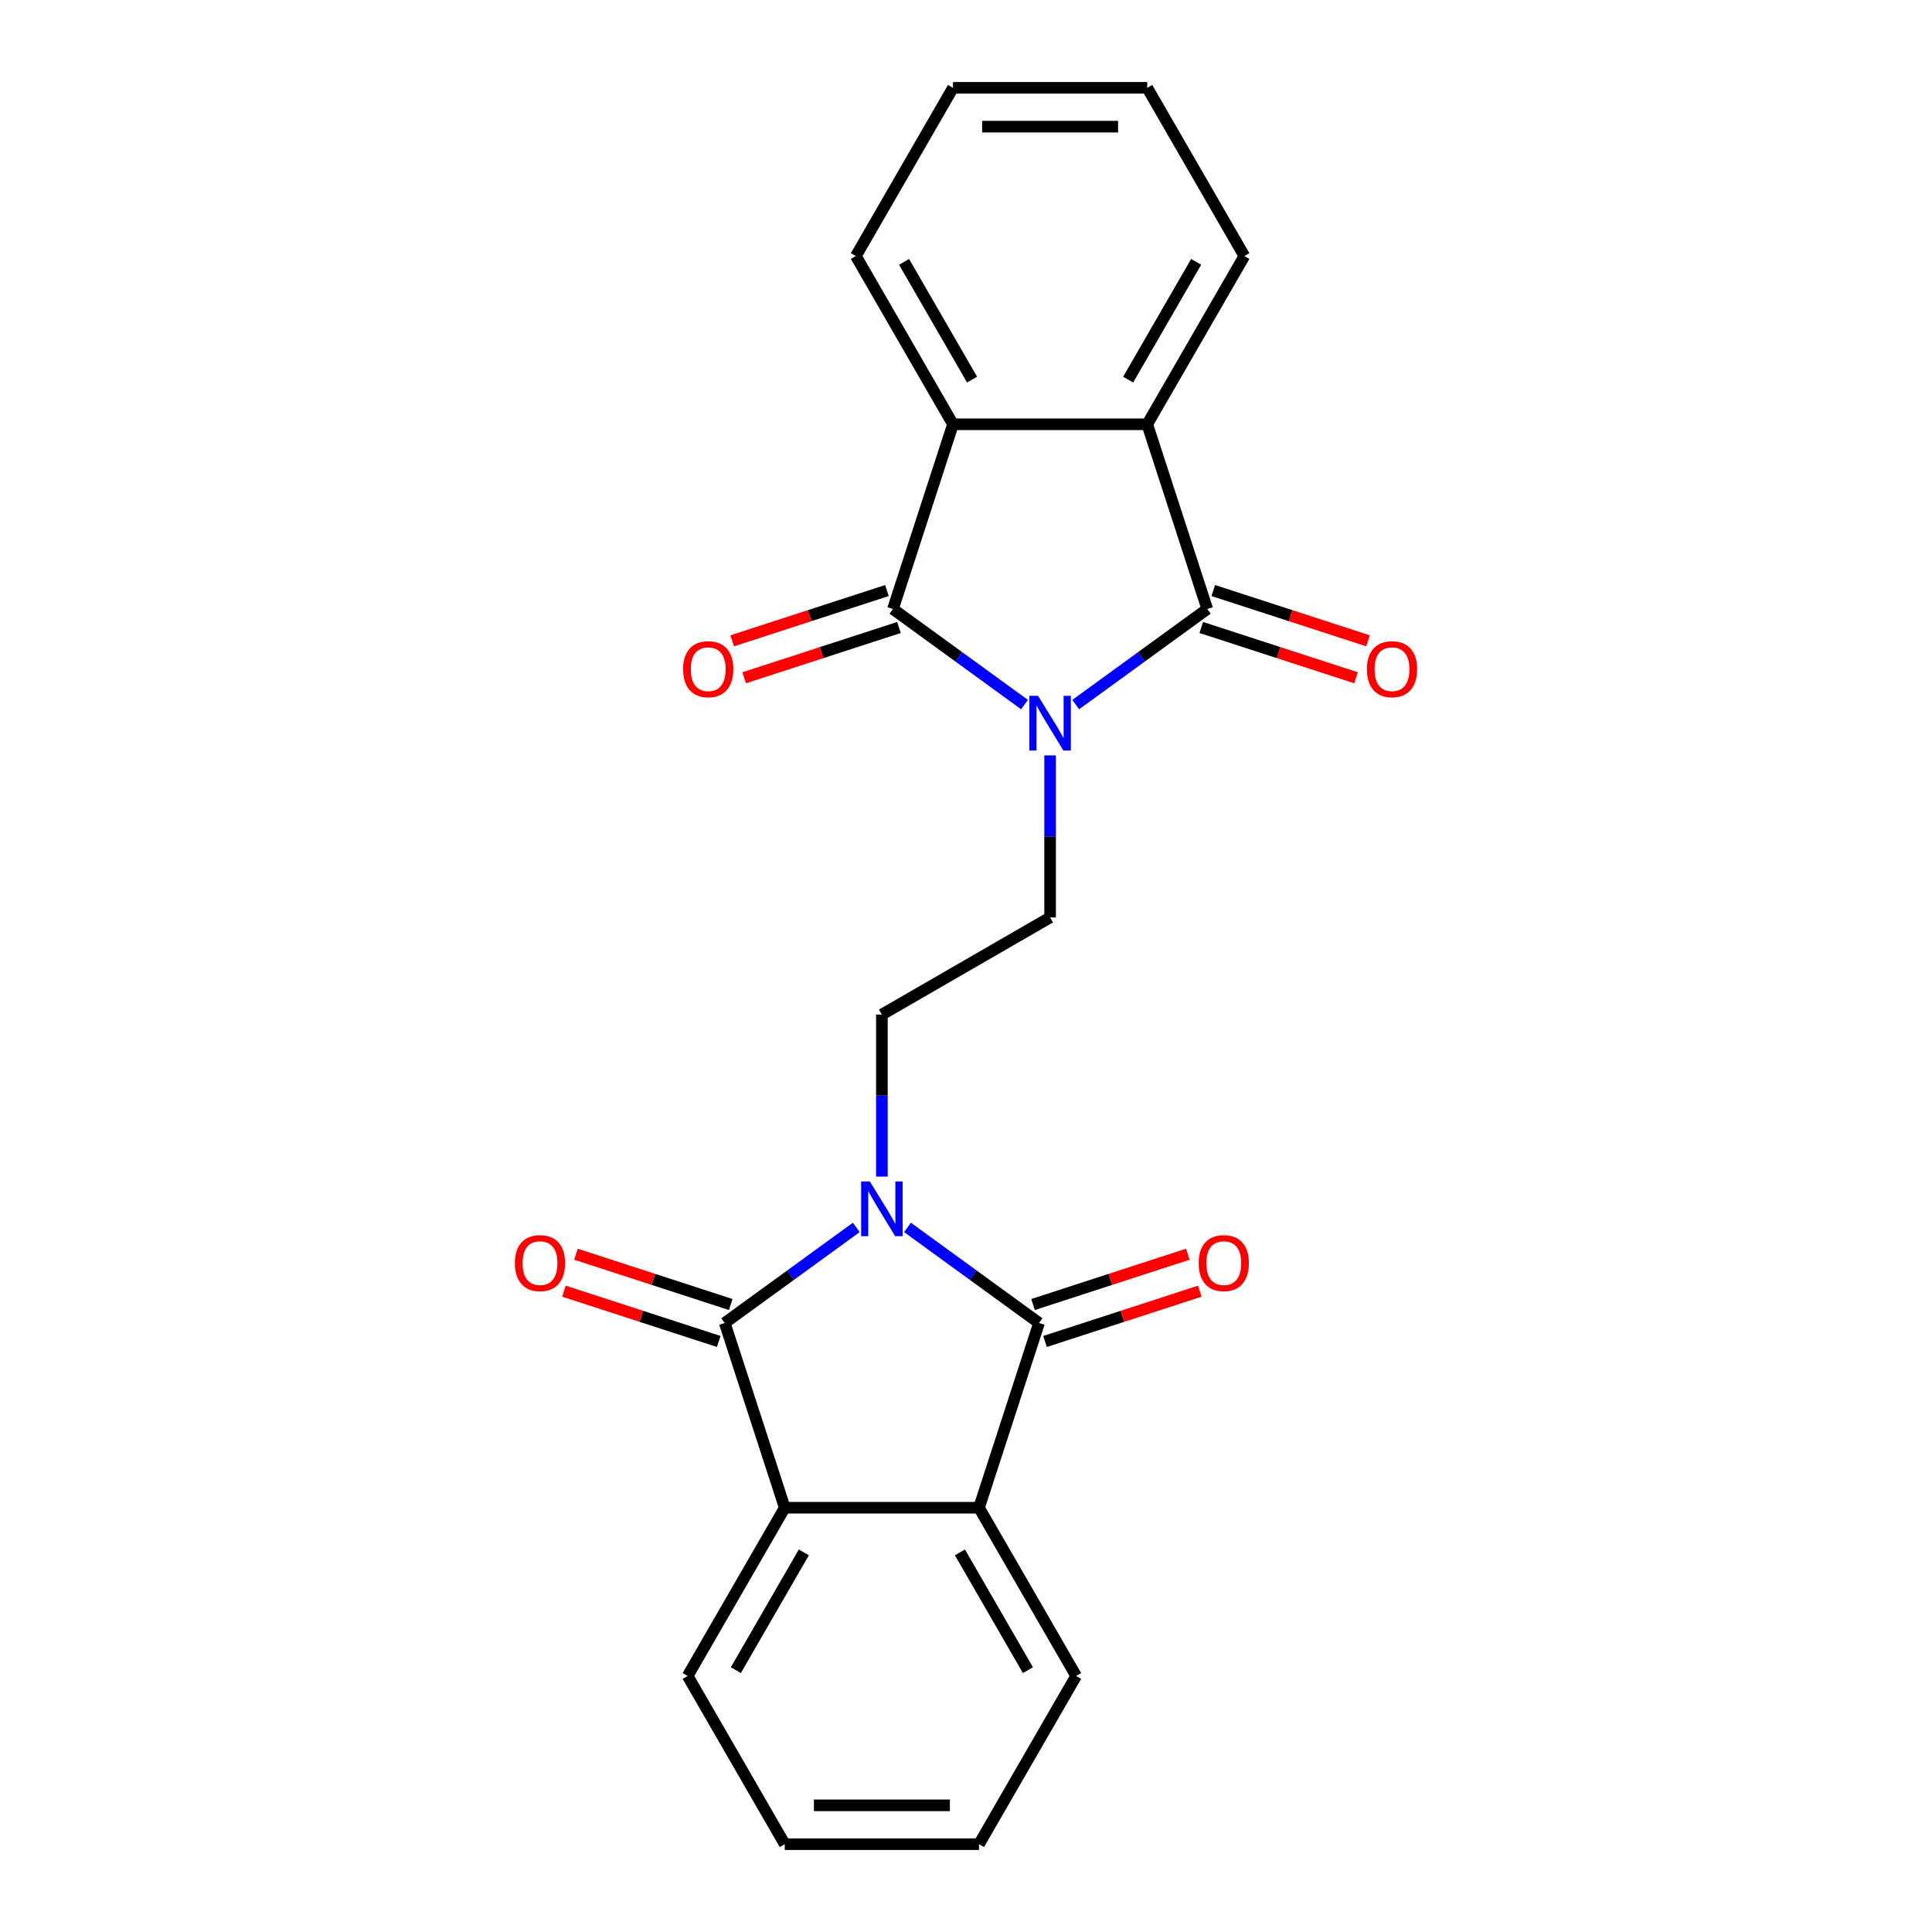 <?xml version='1.0' encoding='iso-8859-1'?>
<svg version='1.1' baseProfile='full'
              xmlns='http://www.w3.org/2000/svg'
                      xmlns:rdkit='http://www.rdkit.org/xml'
                      xmlns:xlink='http://www.w3.org/1999/xlink'
                  xml:space='preserve'
width='1000px' height='1000px' viewBox='0 0 1000 1000'>
<!-- END OF HEADER -->
<rect style='opacity:1.0;fill:#FFFFFF;stroke:none' width='1000' height='1000' x='0' y='0'> </rect>
<path class='bond-1' d='M 530.283,364.692 L 496.239,339.957' style='fill:none;fill-rule:evenodd;stroke:#0000FF;stroke-width:6px;stroke-linecap:butt;stroke-linejoin:miter;stroke-opacity:1' />
<path class='bond-1' d='M 496.239,339.957 L 462.195,315.223' style='fill:none;fill-rule:evenodd;stroke:#000000;stroke-width:6px;stroke-linecap:butt;stroke-linejoin:miter;stroke-opacity:1' />
<path class='bond-4' d='M 556.79,364.692 L 590.834,339.957' style='fill:none;fill-rule:evenodd;stroke:#0000FF;stroke-width:6px;stroke-linecap:butt;stroke-linejoin:miter;stroke-opacity:1' />
<path class='bond-4' d='M 590.834,339.957 L 624.878,315.223' style='fill:none;fill-rule:evenodd;stroke:#000000;stroke-width:6px;stroke-linecap:butt;stroke-linejoin:miter;stroke-opacity:1' />
<path class='bond-9' d='M 543.537,390.994 L 543.537,432.929' style='fill:none;fill-rule:evenodd;stroke:#0000FF;stroke-width:6px;stroke-linecap:butt;stroke-linejoin:miter;stroke-opacity:1' />
<path class='bond-9' d='M 543.537,432.929 L 543.537,474.864' style='fill:none;fill-rule:evenodd;stroke:#000000;stroke-width:6px;stroke-linecap:butt;stroke-linejoin:miter;stroke-opacity:1' />
<path class='bond-0' d='M 456.463,609.006 L 456.463,567.071' style='fill:none;fill-rule:evenodd;stroke:#0000FF;stroke-width:6px;stroke-linecap:butt;stroke-linejoin:miter;stroke-opacity:1' />
<path class='bond-0' d='M 456.463,567.071 L 456.463,525.136' style='fill:none;fill-rule:evenodd;stroke:#000000;stroke-width:6px;stroke-linecap:butt;stroke-linejoin:miter;stroke-opacity:1' />
<path class='bond-2' d='M 469.717,635.308 L 503.761,660.043' style='fill:none;fill-rule:evenodd;stroke:#0000FF;stroke-width:6px;stroke-linecap:butt;stroke-linejoin:miter;stroke-opacity:1' />
<path class='bond-2' d='M 503.761,660.043 L 537.805,684.777' style='fill:none;fill-rule:evenodd;stroke:#000000;stroke-width:6px;stroke-linecap:butt;stroke-linejoin:miter;stroke-opacity:1' />
<path class='bond-3' d='M 443.21,635.308 L 409.166,660.043' style='fill:none;fill-rule:evenodd;stroke:#0000FF;stroke-width:6px;stroke-linecap:butt;stroke-linejoin:miter;stroke-opacity:1' />
<path class='bond-3' d='M 409.166,660.043 L 375.122,684.777' style='fill:none;fill-rule:evenodd;stroke:#000000;stroke-width:6px;stroke-linecap:butt;stroke-linejoin:miter;stroke-opacity:1' />
<path class='bond-8' d='M 462.195,315.223 L 493.265,219.601' style='fill:none;fill-rule:evenodd;stroke:#000000;stroke-width:6px;stroke-linecap:butt;stroke-linejoin:miter;stroke-opacity:1' />
<path class='bond-12' d='M 459.088,305.661 L 419.034,318.675' style='fill:none;fill-rule:evenodd;stroke:#000000;stroke-width:6px;stroke-linecap:butt;stroke-linejoin:miter;stroke-opacity:1' />
<path class='bond-12' d='M 419.034,318.675 L 378.98,331.69' style='fill:none;fill-rule:evenodd;stroke:#FF0000;stroke-width:6px;stroke-linecap:butt;stroke-linejoin:miter;stroke-opacity:1' />
<path class='bond-12' d='M 465.302,324.785 L 425.248,337.8' style='fill:none;fill-rule:evenodd;stroke:#000000;stroke-width:6px;stroke-linecap:butt;stroke-linejoin:miter;stroke-opacity:1' />
<path class='bond-12' d='M 425.248,337.8 L 385.193,350.814' style='fill:none;fill-rule:evenodd;stroke:#FF0000;stroke-width:6px;stroke-linecap:butt;stroke-linejoin:miter;stroke-opacity:1' />
<path class='bond-5' d='M 537.805,684.777 L 506.735,780.399' style='fill:none;fill-rule:evenodd;stroke:#000000;stroke-width:6px;stroke-linecap:butt;stroke-linejoin:miter;stroke-opacity:1' />
<path class='bond-13' d='M 540.912,694.339 L 580.966,681.325' style='fill:none;fill-rule:evenodd;stroke:#000000;stroke-width:6px;stroke-linecap:butt;stroke-linejoin:miter;stroke-opacity:1' />
<path class='bond-13' d='M 580.966,681.325 L 621.02,668.31' style='fill:none;fill-rule:evenodd;stroke:#FF0000;stroke-width:6px;stroke-linecap:butt;stroke-linejoin:miter;stroke-opacity:1' />
<path class='bond-13' d='M 534.698,675.215 L 574.752,662.2' style='fill:none;fill-rule:evenodd;stroke:#000000;stroke-width:6px;stroke-linecap:butt;stroke-linejoin:miter;stroke-opacity:1' />
<path class='bond-13' d='M 574.752,662.2 L 614.807,649.186' style='fill:none;fill-rule:evenodd;stroke:#FF0000;stroke-width:6px;stroke-linecap:butt;stroke-linejoin:miter;stroke-opacity:1' />
<path class='bond-6' d='M 375.122,684.777 L 406.192,780.399' style='fill:none;fill-rule:evenodd;stroke:#000000;stroke-width:6px;stroke-linecap:butt;stroke-linejoin:miter;stroke-opacity:1' />
<path class='bond-14' d='M 378.229,675.215 L 338.175,662.2' style='fill:none;fill-rule:evenodd;stroke:#000000;stroke-width:6px;stroke-linecap:butt;stroke-linejoin:miter;stroke-opacity:1' />
<path class='bond-14' d='M 338.175,662.2 L 298.12,649.186' style='fill:none;fill-rule:evenodd;stroke:#FF0000;stroke-width:6px;stroke-linecap:butt;stroke-linejoin:miter;stroke-opacity:1' />
<path class='bond-14' d='M 372.015,694.339 L 331.961,681.325' style='fill:none;fill-rule:evenodd;stroke:#000000;stroke-width:6px;stroke-linecap:butt;stroke-linejoin:miter;stroke-opacity:1' />
<path class='bond-14' d='M 331.961,681.325 L 291.907,668.31' style='fill:none;fill-rule:evenodd;stroke:#FF0000;stroke-width:6px;stroke-linecap:butt;stroke-linejoin:miter;stroke-opacity:1' />
<path class='bond-7' d='M 624.878,315.223 L 593.808,219.601' style='fill:none;fill-rule:evenodd;stroke:#000000;stroke-width:6px;stroke-linecap:butt;stroke-linejoin:miter;stroke-opacity:1' />
<path class='bond-11' d='M 621.771,324.785 L 661.825,337.8' style='fill:none;fill-rule:evenodd;stroke:#000000;stroke-width:6px;stroke-linecap:butt;stroke-linejoin:miter;stroke-opacity:1' />
<path class='bond-11' d='M 661.825,337.8 L 701.88,350.814' style='fill:none;fill-rule:evenodd;stroke:#FF0000;stroke-width:6px;stroke-linecap:butt;stroke-linejoin:miter;stroke-opacity:1' />
<path class='bond-11' d='M 627.985,305.661 L 668.039,318.675' style='fill:none;fill-rule:evenodd;stroke:#000000;stroke-width:6px;stroke-linecap:butt;stroke-linejoin:miter;stroke-opacity:1' />
<path class='bond-11' d='M 668.039,318.675 L 708.093,331.69' style='fill:none;fill-rule:evenodd;stroke:#FF0000;stroke-width:6px;stroke-linecap:butt;stroke-linejoin:miter;stroke-opacity:1' />
<path class='bond-16' d='M 506.735,780.399 L 557.007,867.472' style='fill:none;fill-rule:evenodd;stroke:#000000;stroke-width:6px;stroke-linecap:butt;stroke-linejoin:miter;stroke-opacity:1' />
<path class='bond-16' d='M 496.861,803.515 L 532.051,864.466' style='fill:none;fill-rule:evenodd;stroke:#000000;stroke-width:6px;stroke-linecap:butt;stroke-linejoin:miter;stroke-opacity:1' />
<path class='bond-25' d='M 506.735,780.399 L 406.192,780.399' style='fill:none;fill-rule:evenodd;stroke:#000000;stroke-width:6px;stroke-linecap:butt;stroke-linejoin:miter;stroke-opacity:1' />
<path class='bond-15' d='M 406.192,780.399 L 355.92,867.472' style='fill:none;fill-rule:evenodd;stroke:#000000;stroke-width:6px;stroke-linecap:butt;stroke-linejoin:miter;stroke-opacity:1' />
<path class='bond-15' d='M 416.066,803.515 L 380.876,864.466' style='fill:none;fill-rule:evenodd;stroke:#000000;stroke-width:6px;stroke-linecap:butt;stroke-linejoin:miter;stroke-opacity:1' />
<path class='bond-17' d='M 593.808,219.601 L 644.08,132.528' style='fill:none;fill-rule:evenodd;stroke:#000000;stroke-width:6px;stroke-linecap:butt;stroke-linejoin:miter;stroke-opacity:1' />
<path class='bond-17' d='M 583.934,196.485 L 619.124,135.534' style='fill:none;fill-rule:evenodd;stroke:#000000;stroke-width:6px;stroke-linecap:butt;stroke-linejoin:miter;stroke-opacity:1' />
<path class='bond-23' d='M 593.808,219.601 L 493.265,219.601' style='fill:none;fill-rule:evenodd;stroke:#000000;stroke-width:6px;stroke-linecap:butt;stroke-linejoin:miter;stroke-opacity:1' />
<path class='bond-18' d='M 493.265,219.601 L 442.993,132.528' style='fill:none;fill-rule:evenodd;stroke:#000000;stroke-width:6px;stroke-linecap:butt;stroke-linejoin:miter;stroke-opacity:1' />
<path class='bond-18' d='M 503.139,196.485 L 467.949,135.534' style='fill:none;fill-rule:evenodd;stroke:#000000;stroke-width:6px;stroke-linecap:butt;stroke-linejoin:miter;stroke-opacity:1' />
<path class='bond-10' d='M 543.537,474.864 L 456.463,525.136' style='fill:none;fill-rule:evenodd;stroke:#000000;stroke-width:6px;stroke-linecap:butt;stroke-linejoin:miter;stroke-opacity:1' />
<path class='bond-22' d='M 355.92,867.472 L 406.192,954.545' style='fill:none;fill-rule:evenodd;stroke:#000000;stroke-width:6px;stroke-linecap:butt;stroke-linejoin:miter;stroke-opacity:1' />
<path class='bond-19' d='M 557.007,867.472 L 506.735,954.545' style='fill:none;fill-rule:evenodd;stroke:#000000;stroke-width:6px;stroke-linecap:butt;stroke-linejoin:miter;stroke-opacity:1' />
<path class='bond-20' d='M 644.08,132.528 L 593.808,45.455' style='fill:none;fill-rule:evenodd;stroke:#000000;stroke-width:6px;stroke-linecap:butt;stroke-linejoin:miter;stroke-opacity:1' />
<path class='bond-21' d='M 442.993,132.528 L 493.265,45.455' style='fill:none;fill-rule:evenodd;stroke:#000000;stroke-width:6px;stroke-linecap:butt;stroke-linejoin:miter;stroke-opacity:1' />
<path class='bond-26' d='M 506.735,954.545 L 406.192,954.545' style='fill:none;fill-rule:evenodd;stroke:#000000;stroke-width:6px;stroke-linecap:butt;stroke-linejoin:miter;stroke-opacity:1' />
<path class='bond-26' d='M 491.654,934.437 L 421.273,934.437' style='fill:none;fill-rule:evenodd;stroke:#000000;stroke-width:6px;stroke-linecap:butt;stroke-linejoin:miter;stroke-opacity:1' />
<path class='bond-24' d='M 593.808,45.455 L 493.265,45.455' style='fill:none;fill-rule:evenodd;stroke:#000000;stroke-width:6px;stroke-linecap:butt;stroke-linejoin:miter;stroke-opacity:1' />
<path class='bond-24' d='M 578.727,65.563 L 508.346,65.563' style='fill:none;fill-rule:evenodd;stroke:#000000;stroke-width:6px;stroke-linecap:butt;stroke-linejoin:miter;stroke-opacity:1' />
<path  class='atom-0' d='M 537.277 360.161
L 546.557 375.161
Q 547.477 376.641, 548.957 379.321
Q 550.437 382.001, 550.517 382.161
L 550.517 360.161
L 554.277 360.161
L 554.277 388.481
L 550.397 388.481
L 540.437 372.081
Q 539.277 370.161, 538.037 367.961
Q 536.837 365.761, 536.477 365.081
L 536.477 388.481
L 532.797 388.481
L 532.797 360.161
L 537.277 360.161
' fill='#0000FF'/>
<path  class='atom-1' d='M 450.203 611.519
L 459.483 626.519
Q 460.403 627.999, 461.883 630.679
Q 463.363 633.359, 463.443 633.519
L 463.443 611.519
L 467.203 611.519
L 467.203 639.839
L 463.323 639.839
L 453.363 623.439
Q 452.203 621.519, 450.963 619.319
Q 449.763 617.119, 449.403 616.439
L 449.403 639.839
L 445.723 639.839
L 445.723 611.519
L 450.203 611.519
' fill='#0000FF'/>
<path  class='atom-12' d='M 707.5 346.373
Q 707.5 339.573, 710.86 335.773
Q 714.22 331.973, 720.5 331.973
Q 726.78 331.973, 730.14 335.773
Q 733.5 339.573, 733.5 346.373
Q 733.5 353.253, 730.1 357.173
Q 726.7 361.053, 720.5 361.053
Q 714.26 361.053, 710.86 357.173
Q 707.5 353.293, 707.5 346.373
M 720.5 357.853
Q 724.82 357.853, 727.14 354.973
Q 729.5 352.053, 729.5 346.373
Q 729.5 340.813, 727.14 338.013
Q 724.82 335.173, 720.5 335.173
Q 716.18 335.173, 713.82 337.973
Q 711.5 340.773, 711.5 346.373
Q 711.5 352.093, 713.82 354.973
Q 716.18 357.853, 720.5 357.853
' fill='#FF0000'/>
<path  class='atom-13' d='M 353.573 346.373
Q 353.573 339.573, 356.933 335.773
Q 360.293 331.973, 366.573 331.973
Q 372.853 331.973, 376.213 335.773
Q 379.573 339.573, 379.573 346.373
Q 379.573 353.253, 376.173 357.173
Q 372.773 361.053, 366.573 361.053
Q 360.333 361.053, 356.933 357.173
Q 353.573 353.293, 353.573 346.373
M 366.573 357.853
Q 370.893 357.853, 373.213 354.973
Q 375.573 352.053, 375.573 346.373
Q 375.573 340.813, 373.213 338.013
Q 370.893 335.173, 366.573 335.173
Q 362.253 335.173, 359.893 337.973
Q 357.573 340.773, 357.573 346.373
Q 357.573 352.093, 359.893 354.973
Q 362.253 357.853, 366.573 357.853
' fill='#FF0000'/>
<path  class='atom-14' d='M 620.427 653.787
Q 620.427 646.987, 623.787 643.187
Q 627.147 639.387, 633.427 639.387
Q 639.707 639.387, 643.067 643.187
Q 646.427 646.987, 646.427 653.787
Q 646.427 660.667, 643.027 664.587
Q 639.627 668.467, 633.427 668.467
Q 627.187 668.467, 623.787 664.587
Q 620.427 660.707, 620.427 653.787
M 633.427 665.267
Q 637.747 665.267, 640.067 662.387
Q 642.427 659.467, 642.427 653.787
Q 642.427 648.227, 640.067 645.427
Q 637.747 642.587, 633.427 642.587
Q 629.107 642.587, 626.747 645.387
Q 624.427 648.187, 624.427 653.787
Q 624.427 659.507, 626.747 662.387
Q 629.107 665.267, 633.427 665.267
' fill='#FF0000'/>
<path  class='atom-15' d='M 266.5 653.787
Q 266.5 646.987, 269.86 643.187
Q 273.22 639.387, 279.5 639.387
Q 285.78 639.387, 289.14 643.187
Q 292.5 646.987, 292.5 653.787
Q 292.5 660.667, 289.1 664.587
Q 285.7 668.467, 279.5 668.467
Q 273.26 668.467, 269.86 664.587
Q 266.5 660.707, 266.5 653.787
M 279.5 665.267
Q 283.82 665.267, 286.14 662.387
Q 288.5 659.467, 288.5 653.787
Q 288.5 648.227, 286.14 645.427
Q 283.82 642.587, 279.5 642.587
Q 275.18 642.587, 272.82 645.387
Q 270.5 648.187, 270.5 653.787
Q 270.5 659.507, 272.82 662.387
Q 275.18 665.267, 279.5 665.267
' fill='#FF0000'/>
</svg>
